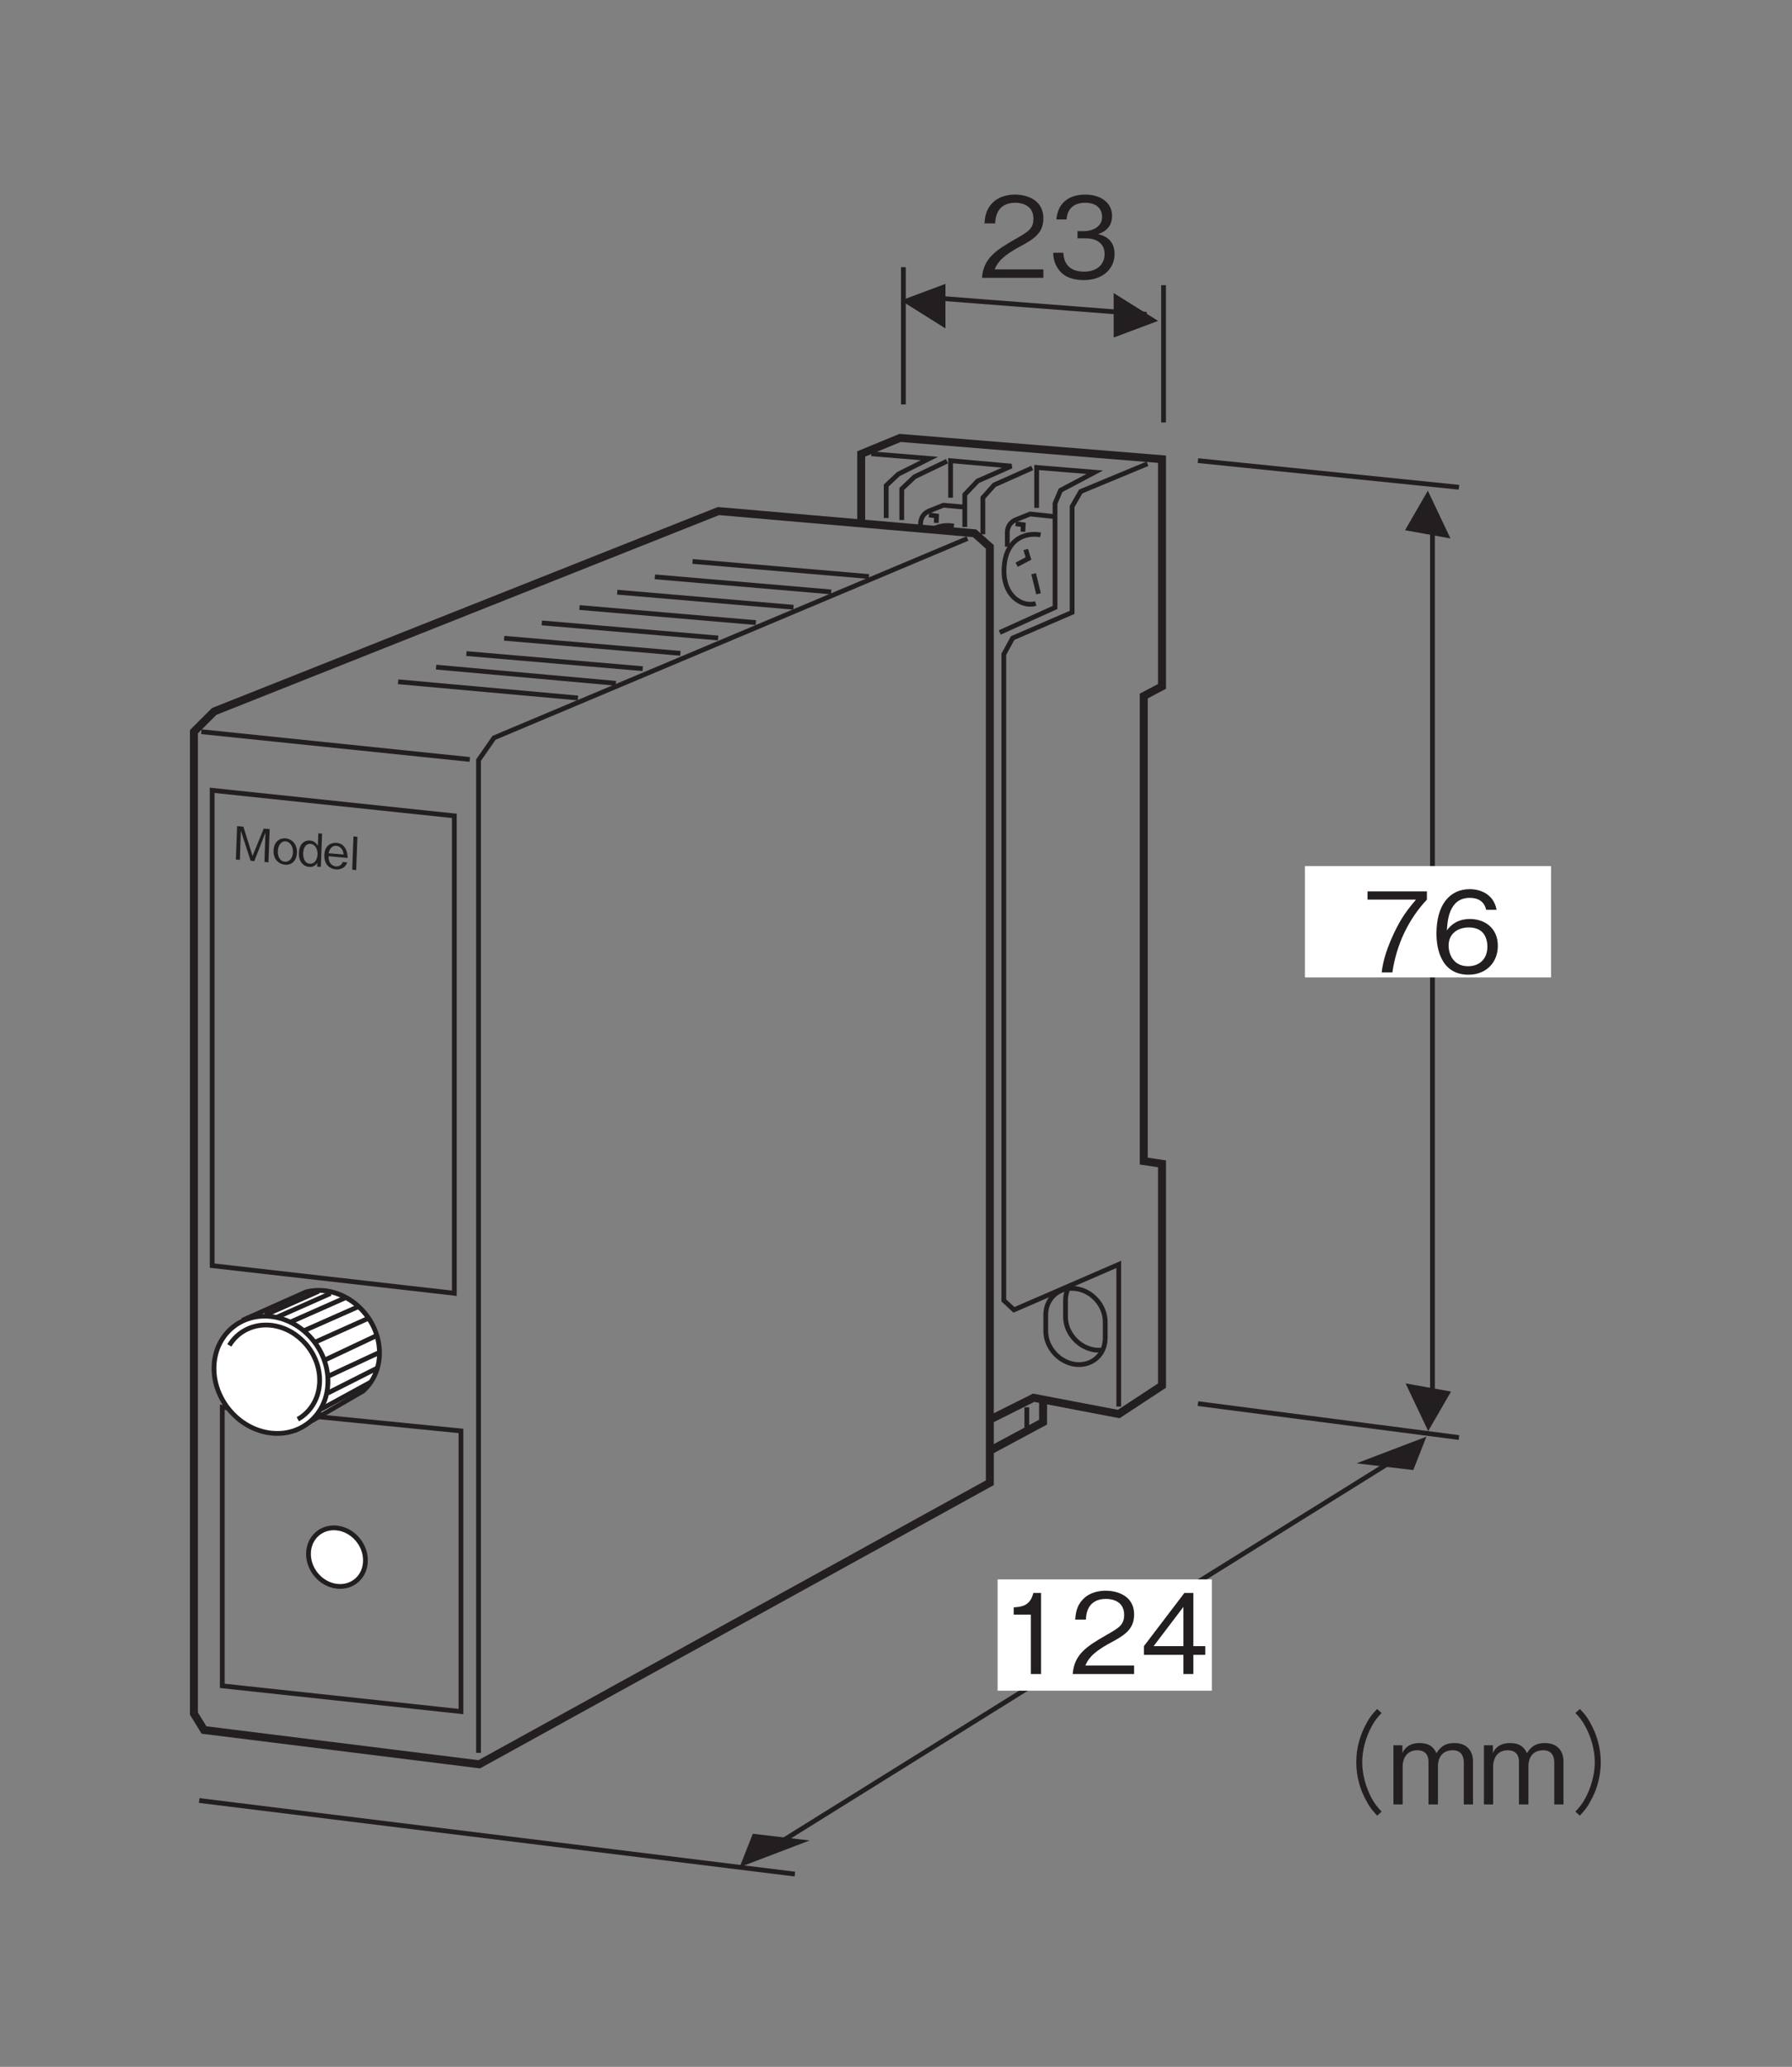 <?xml version="1.0" encoding="UTF-8"?>
<svg xmlns="http://www.w3.org/2000/svg" xmlns:xlink="http://www.w3.org/1999/xlink" width="112.65pt" height="129.9pt" viewBox="0 0 112.65 129.9" version="1.2">
<rect x="0" y="0" width="112.65" height="129.9" fill="#808080" stroke="none"/>
<defs>
<g>
<symbol overflow="visible" id="glyph0-0">
<path style="stroke:none;" d="M 0.266 0.375 L 2.562 0.578 L 2.672 -2.297 L 0.375 -2.5 Z M 1.484 -1.078 L 0.594 -2.344 L 2.422 -2.188 Z M 1.562 -0.953 L 2.5 -2.047 L 2.422 0.297 Z M 0.516 0.25 L 1.469 -0.844 L 2.344 0.406 Z M 0.516 -2.234 L 1.375 -0.969 L 0.438 0.109 Z M 0.516 -2.234 "/>
</symbol>
<symbol overflow="visible" id="glyph0-1">
<path style="stroke:none;" d="M 2.266 0.203 L 2.344 -1.891 L 1.969 -1.922 L 1.266 -0.203 L 0.688 -2.047 L 0.297 -2.078 L 0.219 0.016 L 0.469 0.047 L 0.531 -1.797 L 1.141 0.094 L 1.375 0.125 L 2.078 -1.672 L 2.016 0.172 Z M 2.266 0.203 "/>
</symbol>
<symbol overflow="visible" id="glyph0-2">
<path style="stroke:none;" d="M 1.562 -0.625 C 1.578 -1.188 1.234 -1.484 0.859 -1.531 C 0.484 -1.562 0.109 -1.328 0.094 -0.766 C 0.062 -0.203 0.438 0.094 0.797 0.125 C 1.172 0.172 1.531 -0.062 1.562 -0.625 Z M 1.312 -0.656 C 1.297 -0.297 1.094 -0.031 0.797 -0.062 C 0.516 -0.078 0.344 -0.375 0.359 -0.734 C 0.375 -1.078 0.562 -1.359 0.844 -1.344 C 1.141 -1.312 1.328 -1 1.312 -0.656 Z M 1.312 -0.656 "/>
</symbol>
<symbol overflow="visible" id="glyph0-3">
<path style="stroke:none;" d="M 1.469 0.125 L 1.547 -1.969 L 1.312 -1.984 L 1.281 -1.203 C 1.109 -1.5 0.859 -1.531 0.797 -1.531 C 0.438 -1.562 0.109 -1.328 0.094 -0.766 C 0.062 -0.203 0.375 0.094 0.734 0.125 C 0.906 0.141 1.109 0.078 1.25 -0.125 L 1.234 0.109 Z M 1.266 -0.672 C 1.25 -0.391 1.109 -0.047 0.766 -0.078 C 0.453 -0.094 0.344 -0.453 0.359 -0.75 C 0.375 -1.109 0.547 -1.344 0.812 -1.328 C 1.125 -1.297 1.266 -0.984 1.266 -0.672 Z M 1.266 -0.672 "/>
</symbol>
<symbol overflow="visible" id="glyph0-4">
<path style="stroke:none;" d="M 1.562 -0.578 C 1.547 -0.688 1.547 -0.875 1.469 -1.078 C 1.375 -1.281 1.219 -1.5 0.859 -1.531 C 0.531 -1.547 0.109 -1.391 0.094 -0.75 C 0.078 -0.422 0.203 0.078 0.828 0.141 C 1.125 0.156 1.406 0.047 1.531 -0.297 L 1.25 -0.328 C 1.219 -0.234 1.109 -0.031 0.812 -0.047 C 0.609 -0.078 0.344 -0.234 0.359 -0.688 Z M 1.312 -0.797 L 0.359 -0.875 C 0.422 -1.141 0.562 -1.359 0.844 -1.344 C 1.234 -1.297 1.297 -0.891 1.312 -0.797 Z M 1.312 -0.797 "/>
</symbol>
<symbol overflow="visible" id="glyph0-5">
<path style="stroke:none;" d="M 0.5 0.047 L 0.578 -2.047 L 0.328 -2.078 L 0.25 0.016 Z M 0.5 0.047 "/>
</symbol>
<symbol overflow="visible" id="glyph1-0">
<path style="stroke:none;" d="M 0.703 0.844 L 6.281 0.844 L 6.281 -6.141 L 0.703 -6.141 Z M 3.5 -2.938 L 1.266 -5.797 L 5.719 -5.797 Z M 3.719 -2.656 L 5.938 -5.516 L 5.938 0.203 Z M 1.266 0.484 L 3.5 -2.375 L 5.719 0.484 Z M 1.047 -5.516 L 3.266 -2.656 L 1.047 0.203 Z M 1.047 -5.516 "/>
</symbol>
<symbol overflow="visible" id="glyph1-1">
<path style="stroke:none;" d="M 4.047 0 L 4.047 -0.531 L 0.984 -0.531 C 1.125 -0.844 1.297 -1.281 2.578 -1.969 C 3.516 -2.469 4.047 -2.844 4.047 -3.75 C 4.047 -4.906 3 -5.234 2.266 -5.234 C 2.016 -5.234 1.281 -5.203 0.797 -4.656 C 0.391 -4.219 0.375 -3.719 0.344 -3.422 L 1.016 -3.422 C 1.031 -3.703 1.078 -4.719 2.281 -4.719 C 2.766 -4.719 3.422 -4.516 3.422 -3.719 C 3.422 -3.078 3.078 -2.891 2.312 -2.453 C 1.031 -1.719 0.281 -1.219 0.188 0 Z M 4.047 0 "/>
</symbol>
<symbol overflow="visible" id="glyph1-2">
<path style="stroke:none;" d="M 4.125 -1.5 C 4.125 -2.484 3.375 -2.672 3.094 -2.75 C 3.297 -2.828 3.969 -3.031 3.969 -3.906 C 3.969 -4.688 3.297 -5.234 2.281 -5.234 C 1.5 -5.234 0.578 -4.906 0.469 -3.672 L 1.109 -3.672 C 1.125 -3.859 1.156 -4.109 1.359 -4.359 C 1.578 -4.625 1.938 -4.719 2.266 -4.719 C 3.125 -4.719 3.344 -4.219 3.344 -3.828 C 3.344 -3.156 2.641 -2.938 2.25 -2.938 L 1.797 -2.938 L 1.797 -2.484 L 2.344 -2.484 C 2.891 -2.484 3.5 -2.234 3.5 -1.5 C 3.5 -0.875 3.062 -0.391 2.203 -0.391 C 0.984 -0.391 0.922 -1.312 0.906 -1.578 L 0.266 -1.578 C 0.281 -1.312 0.312 -0.938 0.594 -0.547 C 0.969 0 1.609 0.141 2.188 0.141 C 3.422 0.141 4.125 -0.594 4.125 -1.5 Z M 4.125 -1.5 "/>
</symbol>
<symbol overflow="visible" id="glyph1-3">
<path style="stroke:none;" d="M 4.062 -4.578 L 4.062 -5.094 L 0.328 -5.094 L 0.328 -4.578 L 3.375 -4.578 C 2.906 -4.016 2.484 -3.516 1.984 -2.453 C 1.625 -1.672 1.312 -0.859 1.219 0 L 1.891 0 C 2.141 -1.719 2.875 -3.312 4.062 -4.578 Z M 4.062 -4.578 "/>
</symbol>
<symbol overflow="visible" id="glyph1-4">
<path style="stroke:none;" d="M 4.125 -1.672 C 4.125 -2.797 3.297 -3.359 2.375 -3.359 C 1.625 -3.359 1.188 -3.016 0.922 -2.641 C 0.953 -3.156 1.016 -4.688 2.359 -4.688 C 3.188 -4.688 3.344 -4.141 3.391 -3.938 L 4.047 -3.938 C 3.859 -4.938 3.016 -5.234 2.359 -5.234 C 1.094 -5.234 0.266 -4.25 0.266 -2.438 C 0.266 -1.547 0.531 0.141 2.281 0.141 C 3.422 0.141 4.125 -0.656 4.125 -1.672 Z M 3.469 -1.625 C 3.469 -0.859 2.984 -0.391 2.25 -0.391 C 1.312 -0.391 1.031 -1.172 1.031 -1.688 C 1.031 -2.469 1.641 -2.828 2.297 -2.828 C 2.641 -2.828 3 -2.734 3.219 -2.453 C 3.422 -2.188 3.469 -1.844 3.469 -1.625 Z M 3.469 -1.625 "/>
</symbol>
<symbol overflow="visible" id="glyph1-5">
<path style="stroke:none;" d=""/>
</symbol>
<symbol overflow="visible" id="glyph1-6">
<path style="stroke:none;" d="M 6.297 -6 C 6.016 -5.703 5.844 -5.516 5.641 -5.125 C 5.203 -4.359 4.984 -3.5 4.984 -2.656 C 4.984 -1.812 5.203 -0.938 5.641 -0.188 C 5.844 0.203 6.016 0.391 6.297 0.703 L 6.578 0.453 C 6.312 0.156 6.156 -0.016 5.953 -0.391 C 5.578 -1.094 5.359 -1.906 5.359 -2.656 C 5.359 -3.406 5.578 -4.219 5.953 -4.906 C 6.156 -5.281 6.312 -5.469 6.578 -5.75 Z M 6.297 -6 "/>
</symbol>
<symbol overflow="visible" id="glyph1-7">
<path style="stroke:none;" d="M 5.344 0 L 5.344 -2.719 C 5.344 -3.25 5.062 -3.859 4.172 -3.859 C 3.5 -3.859 3.234 -3.516 3.047 -3.219 C 2.938 -3.453 2.734 -3.859 1.984 -3.859 C 1.359 -3.859 1.062 -3.562 0.906 -3.234 L 0.906 -3.719 L 0.344 -3.719 L 0.344 0 L 0.922 0 L 0.922 -2.406 C 0.922 -2.484 0.938 -3.406 1.844 -3.406 C 2.109 -3.406 2.547 -3.312 2.547 -2.688 L 2.547 0 L 3.141 0 L 3.141 -2.422 C 3.141 -2.516 3.141 -3.406 4.078 -3.406 C 4.656 -3.406 4.766 -2.953 4.766 -2.641 L 4.766 0 Z M 5.344 0 "/>
</symbol>
<symbol overflow="visible" id="glyph1-8">
<path style="stroke:none;" d="M 0.688 0.703 C 0.969 0.391 1.141 0.203 1.344 -0.188 C 1.781 -0.938 2 -1.812 2 -2.656 C 2 -3.5 1.781 -4.359 1.344 -5.125 C 1.141 -5.516 0.969 -5.703 0.688 -6 L 0.406 -5.75 C 0.672 -5.469 0.828 -5.281 1.031 -4.906 C 1.406 -4.219 1.625 -3.406 1.625 -2.656 C 1.625 -1.906 1.406 -1.094 1.031 -0.391 C 0.828 -0.016 0.672 0.156 0.406 0.453 Z M 0.688 0.703 "/>
</symbol>
<symbol overflow="visible" id="glyph1-9">
<path style="stroke:none;" d="M 2.594 0 L 2.594 -5.094 L 2.109 -5.094 C 1.906 -4.25 1.328 -4.219 0.875 -4.188 L 0.875 -3.734 L 1.953 -3.734 L 1.953 0 Z M 2.594 0 "/>
</symbol>
<symbol overflow="visible" id="glyph1-10">
<path style="stroke:none;" d="M 4.125 -1.203 L 4.125 -1.75 L 3.375 -1.75 L 3.375 -5.094 L 2.812 -5.094 L 0.266 -1.75 L 0.266 -1.203 L 2.75 -1.203 L 2.75 0 L 3.375 0 L 3.375 -1.203 Z M 2.75 -1.75 L 0.875 -1.75 L 2.75 -4.219 Z M 2.75 -1.75 "/>
</symbol>
</g>
</defs>
<g id="surface1">
<path style="fill:none;stroke-width:5;stroke-linecap:butt;stroke-linejoin:miter;stroke:rgb(13.73%,12.16%,12.549%);stroke-opacity:1;stroke-miterlimit:4;" d="M 451.672 975.292 L 134.636 849.355 L 121.901 836.62 L 121.901 219.513 L 128.249 209.208 L 301.246 187.657 L 622.24 364.611 L 622.24 952.8 L 612.64 961.342 Z M 451.672 975.292 " transform="matrix(0.1,0,0,-0.1,-0,129.649)"/>
<path style="fill:none;stroke-width:3;stroke-linecap:butt;stroke-linejoin:miter;stroke:rgb(13.73%,12.16%,12.549%);stroke-opacity:1;stroke-miterlimit:4;" d="M 300.815 194.867 L 300.815 818.752 L 310.571 832.78 L 608.173 958.051 " transform="matrix(0.1,0,0,-0.1,-0,129.649)"/>
<path style="fill:none;stroke-width:3;stroke-linecap:butt;stroke-linejoin:miter;stroke:rgb(13.73%,12.16%,12.549%);stroke-opacity:1;stroke-miterlimit:4;" d="M 126.564 836.62 L 295.29 819.183 " transform="matrix(0.1,0,0,-0.1,-0,129.649)"/>
<path style="fill:none;stroke-width:3;stroke-linecap:butt;stroke-linejoin:miter;stroke:rgb(13.73%,12.16%,12.549%);stroke-opacity:1;stroke-miterlimit:4;" d="M 289.765 220.807 L 289.765 397.173 L 139.73 412.063 L 139.73 236.95 Z M 289.765 220.807 " transform="matrix(0.1,0,0,-0.1,-0,129.649)"/>
<path style="fill:none;stroke-width:3;stroke-linecap:butt;stroke-linejoin:miter;stroke:rgb(13.73%,12.16%,12.549%);stroke-opacity:1;stroke-miterlimit:4;" d="M 285.611 483.691 L 285.611 783.722 L 133.382 799.787 L 133.382 501.05 Z M 285.611 483.691 " transform="matrix(0.1,0,0,-0.1,-0,129.649)"/>
<g style="fill:rgb(13.73%,12.16%,12.549%);fill-opacity:1;">
  <use xlink:href="#glyph0-1" x="14.609" y="53.999"/>
  <use xlink:href="#glyph0-2" x="17.105" y="54.219"/>
  <use xlink:href="#glyph0-3" x="18.7" y="54.36"/>
  <use xlink:href="#glyph0-4" x="20.296" y="54.501"/>
  <use xlink:href="#glyph0-5" x="21.891" y="54.641"/>
</g>
<path style=" stroke:none;fill-rule:nonzero;fill:rgb(100%,100%,100%);fill-opacity:1;" d="M 22.746 87.562 C 23.375 87.008 23.77 86.18 23.781 85.211 C 23.805 83.277 22.289 81.512 20.395 81.273 C 19.969 81.223 19.562 81.25 19.188 81.344 L 15.328 83.062 L 18.59 89.969 L 22.746 87.562 "/>
<path style="fill:none;stroke-width:3;stroke-linecap:butt;stroke-linejoin:miter;stroke:rgb(13.73%,12.16%,12.549%);stroke-opacity:1;stroke-miterlimit:4;" d="M 228.168 422.172 C 234.476 427.737 238.434 436.044 238.551 445.761 C 238.786 465.157 223.583 482.868 204.579 485.258 C 200.308 485.768 196.233 485.494 192.471 484.553 L 153.757 467.312 L 186.476 398.035 Z M 228.168 422.172 " transform="matrix(0.1,0,0,-0.1,-0,129.649)"/>
<path style=" stroke:none;fill-rule:nonzero;fill:rgb(100%,100%,100%);fill-opacity:1;" d="M 16.938 90.184 C 18.906 90.434 20.527 89 20.551 86.988 C 20.578 84.973 18.996 83.141 17.027 82.891 C 15.055 82.645 13.438 84.074 13.41 86.09 C 13.387 88.102 14.965 89.938 16.938 90.184 "/>
<path style="fill:none;stroke-width:3;stroke-linecap:butt;stroke-linejoin:miter;stroke:rgb(13.73%,12.16%,12.549%);stroke-opacity:1;stroke-miterlimit:4;" d="M 169.901 395.88 C 189.65 393.372 205.911 407.753 206.146 427.932 C 206.421 448.151 190.551 466.529 170.802 469.036 C 151.015 471.505 134.792 457.164 134.518 436.945 C 134.283 416.765 150.113 398.349 169.901 395.88 Z M 169.901 395.88 " transform="matrix(0.1,0,0,-0.1,-0,129.649)"/>
<path style=" stroke:none;fill-rule:nonzero;fill:rgb(100%,100%,100%);fill-opacity:1;" d="M 21.094 99.785 C 22.082 99.91 22.891 99.195 22.902 98.188 C 22.914 97.18 22.125 96.262 21.141 96.141 C 20.156 96.016 19.344 96.73 19.332 97.738 C 19.32 98.746 20.109 99.664 21.094 99.785 "/>
<path style="fill:none;stroke-width:3;stroke-linecap:butt;stroke-linejoin:miter;stroke:rgb(13.73%,12.16%,12.549%);stroke-opacity:1;stroke-miterlimit:4;" d="M 211.593 299.566 C 221.506 298.312 229.617 305.483 229.735 315.592 C 229.853 325.702 221.937 334.91 212.063 336.125 C 202.189 337.379 194.039 330.208 193.921 320.098 C 193.803 309.989 201.719 300.781 211.593 299.566 Z M 211.593 299.566 " transform="matrix(0.1,0,0,-0.1,-0,129.649)"/>
<path style="fill-rule:nonzero;fill:rgb(100%,100%,100%);fill-opacity:1;stroke-width:3;stroke-linecap:butt;stroke-linejoin:miter;stroke:rgb(13.73%,12.16%,12.549%);stroke-opacity:1;stroke-miterlimit:4;" d="M 187.221 404.501 C 195.371 409.085 200.817 417.862 200.935 428.599 C 201.17 445.761 187.691 461.356 170.92 463.511 C 159.478 464.922 149.447 459.75 144.157 450.933 " transform="matrix(0.1,0,0,-0.1,-0,129.649)"/>
<path style="fill:none;stroke-width:3;stroke-linecap:butt;stroke-linejoin:miter;stroke:rgb(13.73%,12.16%,12.549%);stroke-opacity:1;stroke-miterlimit:4;" d="M 166.727 470.055 L 200.308 484.945 " transform="matrix(0.1,0,0,-0.1,-0,129.649)"/>
<path style="fill:none;stroke-width:3;stroke-linecap:butt;stroke-linejoin:miter;stroke:rgb(13.73%,12.16%,12.549%);stroke-opacity:1;stroke-miterlimit:4;" d="M 174.172 468.684 L 207.753 483.574 " transform="matrix(0.1,0,0,-0.1,-0,129.649)"/>
<path style="fill:none;stroke-width:3;stroke-linecap:butt;stroke-linejoin:miter;stroke:rgb(13.73%,12.16%,12.549%);stroke-opacity:1;stroke-miterlimit:4;" d="M 183.106 465.823 L 216.648 480.674 " transform="matrix(0.1,0,0,-0.1,-0,129.649)"/>
<path style="fill:none;stroke-width:3;stroke-linecap:butt;stroke-linejoin:miter;stroke:rgb(13.73%,12.16%,12.549%);stroke-opacity:1;stroke-miterlimit:4;" d="M 191.374 460.298 L 224.955 475.149 " transform="matrix(0.1,0,0,-0.1,-0,129.649)"/>
<path style="fill:none;stroke-width:3;stroke-linecap:butt;stroke-linejoin:miter;stroke:rgb(13.73%,12.16%,12.549%);stroke-opacity:1;stroke-miterlimit:4;" d="M 198.819 453.284 L 231.773 468.057 " transform="matrix(0.1,0,0,-0.1,-0,129.649)"/>
<path style="fill:none;stroke-width:3;stroke-linecap:butt;stroke-linejoin:miter;stroke:rgb(13.73%,12.16%,12.549%);stroke-opacity:1;stroke-miterlimit:4;" d="M 204.344 441.804 L 236.749 457.085 " transform="matrix(0.1,0,0,-0.1,-0,129.649)"/>
<path style="fill:none;stroke-width:3;stroke-linecap:butt;stroke-linejoin:miter;stroke:rgb(13.73%,12.16%,12.549%);stroke-opacity:1;stroke-miterlimit:4;" d="M 206.46 431.616 L 239.1 446.78 " transform="matrix(0.1,0,0,-0.1,-0,129.649)"/>
<path style="fill:none;stroke-width:3;stroke-linecap:butt;stroke-linejoin:miter;stroke:rgb(13.73%,12.16%,12.549%);stroke-opacity:1;stroke-miterlimit:4;" d="M 206.029 420.958 L 236.749 436.475 " transform="matrix(0.1,0,0,-0.1,-0,129.649)"/>
<path style="fill:none;stroke-width:3;stroke-linecap:butt;stroke-linejoin:miter;stroke:rgb(13.73%,12.16%,12.549%);stroke-opacity:1;stroke-miterlimit:4;" d="M 201.797 410.77 L 233.144 427.893 " transform="matrix(0.1,0,0,-0.1,-0,129.649)"/>
<path style="fill:none;stroke-width:5;stroke-linecap:butt;stroke-linejoin:miter;stroke:rgb(13.73%,12.16%,12.549%);stroke-opacity:1;stroke-miterlimit:4;" d="M 541.364 969.218 L 541.364 1011.184 L 565.815 1021.255 L 730.466 1007.893 L 730.466 865.107 L 718.985 859.033 L 718.985 566.761 L 730.466 565.037 L 730.466 425.66 L 703.272 407.792 L 649.747 418.019 L 622.514 404.383 " transform="matrix(0.1,0,0,-0.1,-0,129.649)"/>
<path style="fill:none;stroke-width:3;stroke-linecap:butt;stroke-linejoin:miter;stroke:rgb(13.73%,12.16%,12.549%);stroke-opacity:1;stroke-miterlimit:4;" d="M 547.751 1011.302 L 584.271 1008.324 L 564.718 998.528 L 557.077 991.318 L 557.077 970.903 " transform="matrix(0.1,0,0,-0.1,-0,129.649)"/>
<path style="fill:none;stroke-width:3;stroke-linecap:butt;stroke-linejoin:miter;stroke:rgb(13.73%,12.16%,12.549%);stroke-opacity:1;stroke-miterlimit:4;" d="M 566.873 969.649 L 566.873 989.202 L 574.945 996.843 L 595.32 1006.639 " transform="matrix(0.1,0,0,-0.1,-0,129.649)"/>
<path style="fill:none;stroke-width:3;stroke-linecap:butt;stroke-linejoin:miter;stroke:rgb(13.73%,12.16%,12.549%);stroke-opacity:1;stroke-miterlimit:4;" d="M 606.488 965.3 L 606.488 985.676 L 614.56 994.179 L 635.797 1003.543 L 597.554 1006.952 L 597.554 983.677 " transform="matrix(0.1,0,0,-0.1,-0,129.649)"/>
<path style="fill:none;stroke-width:3;stroke-linecap:butt;stroke-linejoin:miter;stroke:rgb(13.73%,12.16%,12.549%);stroke-opacity:1;stroke-miterlimit:4;" d="M 617.851 960.715 L 617.851 983.677 L 625.061 991.749 L 648.885 1002.368 " transform="matrix(0.1,0,0,-0.1,-0,129.649)"/>
<path style="fill:none;stroke-width:3;stroke-linecap:butt;stroke-linejoin:miter;stroke:rgb(13.73%,12.16%,12.549%);stroke-opacity:1;stroke-miterlimit:4;" d="M 628.47 899.001 L 663.226 914.714 L 663.226 980.112 L 666.713 988.34 L 688.186 999.703 L 651.667 1002.681 L 651.667 977.29 " transform="matrix(0.1,0,0,-0.1,-0,129.649)"/>
<path style="fill:none;stroke-width:3;stroke-linecap:butt;stroke-linejoin:miter;stroke:rgb(13.73%,12.16%,12.549%);stroke-opacity:1;stroke-miterlimit:4;" d="M 654.135 960.324 C 644.104 962.087 633.368 957.424 631.448 942.456 C 628.901 922.472 642.38 914.557 651.079 917.182 " transform="matrix(0.1,0,0,-0.1,-0,129.649)"/>
<path style="fill:none;stroke-width:3;stroke-linecap:butt;stroke-linejoin:miter;stroke:rgb(13.73%,12.16%,12.549%);stroke-opacity:1;stroke-miterlimit:4;" d="M 639.089 941.555 L 646.534 945.473 L 644.771 951.155 " transform="matrix(0.1,0,0,-0.1,-0,129.649)"/>
<path style="fill:none;stroke-width:3;stroke-linecap:butt;stroke-linejoin:miter;stroke:rgb(13.73%,12.16%,12.549%);stroke-opacity:1;stroke-miterlimit:4;" d="M 649.786 935.912 L 652.842 923.295 " transform="matrix(0.1,0,0,-0.1,-0,129.649)"/>
<path style="fill:none;stroke-width:3;stroke-linecap:butt;stroke-linejoin:miter;stroke:rgb(13.73%,12.16%,12.549%);stroke-opacity:1;stroke-miterlimit:4;" d="M 663.344 971.765 L 647.592 973.45 L 638.893 969.963 C 632.78 967.573 633.211 961.656 633.211 961.656 L 633.211 952.957 " transform="matrix(0.1,0,0,-0.1,-0,129.649)"/>
<path style="fill:none;stroke-width:3;stroke-linecap:butt;stroke-linejoin:miter;stroke:rgb(13.73%,12.16%,12.549%);stroke-opacity:1;stroke-miterlimit:4;" d="M 638.423 967.338 L 643.242 966.671 L 643.046 962.322 " transform="matrix(0.1,0,0,-0.1,-0,129.649)"/>
<path style="fill:none;stroke-width:3;stroke-linecap:butt;stroke-linejoin:miter;stroke:rgb(13.73%,12.16%,12.549%);stroke-opacity:1;stroke-miterlimit:4;" d="M 599.631 965.849 C 595.32 966.632 590.854 966.162 587.013 964.203 " transform="matrix(0.1,0,0,-0.1,-0,129.649)"/>
<path style="fill:none;stroke-width:3;stroke-linecap:butt;stroke-linejoin:miter;stroke:rgb(13.73%,12.16%,12.549%);stroke-opacity:1;stroke-miterlimit:4;" d="M 606.801 977.721 L 593.087 978.975 L 584.388 975.488 C 578.275 973.098 578.707 967.181 578.707 967.181 L 578.707 964.556 " transform="matrix(0.1,0,0,-0.1,-0,129.649)"/>
<path style="fill:none;stroke-width:3;stroke-linecap:butt;stroke-linejoin:miter;stroke:rgb(13.73%,12.16%,12.549%);stroke-opacity:1;stroke-miterlimit:4;" d="M 583.957 972.862 L 588.738 972.196 L 588.542 967.847 " transform="matrix(0.1,0,0,-0.1,-0,129.649)"/>
<path style="fill:none;stroke-width:3;stroke-linecap:butt;stroke-linejoin:miter;stroke:rgb(13.73%,12.16%,12.549%);stroke-opacity:1;stroke-miterlimit:4;" d="M 703.272 412.494 L 703.272 501.833 L 637.404 473.268 L 631.017 479.185 L 631.017 885.287 L 636.581 895.474 L 673.962 911.618 L 673.962 978.152 L 679.37 987.596 L 721.336 1005.032 " transform="matrix(0.1,0,0,-0.1,-0,129.649)"/>
<path style="fill:none;stroke-width:3;stroke-linecap:butt;stroke-linejoin:miter;stroke:rgb(13.73%,12.16%,12.549%);stroke-opacity:1;stroke-miterlimit:4;" d="M 676.078 438.982 C 686.423 437.768 694.769 445.134 694.769 455.44 L 694.769 465.706 C 694.769 476.011 686.423 485.415 676.078 486.63 C 665.773 487.884 657.388 480.517 657.388 470.173 L 657.388 459.946 C 657.388 449.64 665.773 440.236 676.078 438.982 Z M 676.078 438.982 " transform="matrix(0.1,0,0,-0.1,-0,129.649)"/>
<path style="fill:none;stroke-width:3;stroke-linecap:butt;stroke-linejoin:miter;stroke:rgb(13.73%,12.16%,12.549%);stroke-opacity:1;stroke-miterlimit:4;" d="M 670.985 485.572 C 670.24 483.652 669.809 481.497 669.809 479.224 L 669.809 468.958 C 669.809 458.653 678.194 449.288 688.5 448.034 C 689.95 447.877 691.321 447.877 692.692 447.995 " transform="matrix(0.1,0,0,-0.1,-0,129.649)"/>
<path style="fill:none;stroke-width:5;stroke-linecap:butt;stroke-linejoin:miter;stroke:rgb(13.73%,12.16%,12.549%);stroke-opacity:1;stroke-miterlimit:4;" d="M 622.514 384.869 L 655.703 402.698 L 655.703 417.157 " transform="matrix(0.1,0,0,-0.1,-0,129.649)"/>
<path style="fill:none;stroke-width:3;stroke-linecap:butt;stroke-linejoin:miter;stroke:rgb(13.73%,12.16%,12.549%);stroke-opacity:1;stroke-miterlimit:4;" d="M 645.476 399.289 L 645.476 412.063 " transform="matrix(0.1,0,0,-0.1,-0,129.649)"/>
<path style="fill:none;stroke-width:3;stroke-linecap:butt;stroke-linejoin:miter;stroke:rgb(13.73%,12.16%,12.549%);stroke-opacity:1;stroke-miterlimit:4;" d="M 567.892 1128.579 L 567.892 1042.296 " transform="matrix(0.1,0,0,-0.1,-0,129.649)"/>
<path style="fill:none;stroke-width:3;stroke-linecap:butt;stroke-linejoin:miter;stroke:rgb(13.73%,12.16%,12.549%);stroke-opacity:1;stroke-miterlimit:4;" d="M 731.445 1117.255 L 731.445 1030.972 " transform="matrix(0.1,0,0,-0.1,-0,129.649)"/>
<path style="fill:none;stroke-width:3;stroke-linecap:butt;stroke-linejoin:miter;stroke:rgb(13.73%,12.16%,12.549%);stroke-opacity:1;stroke-miterlimit:4;" d="M 578.942 1109.928 L 720.826 1098.956 " transform="matrix(0.1,0,0,-0.1,-0,129.649)"/>
<path style=" stroke:none;fill-rule:nonzero;fill:rgb(13.73%,12.16%,12.549%);fill-opacity:1;" d="M 72.805 20.168 L 70.008 18.418 L 70.008 21.215 L 72.805 20.168 "/>
<path style=" stroke:none;fill-rule:nonzero;fill:rgb(13.73%,12.16%,12.549%);fill-opacity:1;" d="M 56.637 18.887 L 59.434 20.641 L 59.434 17.84 L 56.637 18.887 "/>
<path style=" stroke:none;fill-rule:nonzero;fill:rgb(13.73%,12.16%,12.549%);fill-opacity:1;" d="M 88.844 92.391 L 89.668 90.293 L 85.273 91.969 L 88.844 92.391 "/>
<path style=" stroke:none;fill-rule:nonzero;fill:rgb(13.73%,12.16%,12.549%);fill-opacity:1;" d="M 91.18 33.84 L 89.758 30.84 L 88.324 33.324 L 91.18 33.84 "/>
<path style=" stroke:none;fill-rule:nonzero;fill:rgb(13.73%,12.16%,12.549%);fill-opacity:1;" d="M 47.324 115.25 L 46.496 117.348 L 50.895 115.672 L 47.324 115.25 "/>
<path style="fill:none;stroke-width:3;stroke-linecap:butt;stroke-linejoin:miter;stroke:rgb(13.73%,12.16%,12.549%);stroke-opacity:1;stroke-miterlimit:4;" d="M 900.484 408.027 L 900.484 971.569 " transform="matrix(0.1,0,0,-0.1,-0,129.649)"/>
<path style=" stroke:none;fill-rule:nonzero;fill:rgb(13.73%,12.16%,12.549%);fill-opacity:1;" d="M 88.359 86.945 L 89.781 89.941 L 91.215 87.457 L 88.359 86.945 "/>
<path style="fill:none;stroke-width:3;stroke-linecap:butt;stroke-linejoin:miter;stroke:rgb(13.73%,12.16%,12.549%);stroke-opacity:1;stroke-miterlimit:4;" d="M 753.075 1006.992 L 917.138 990.26 " transform="matrix(0.1,0,0,-0.1,-0,129.649)"/>
<path style="fill:none;stroke-width:3;stroke-linecap:butt;stroke-linejoin:miter;stroke:rgb(13.73%,12.16%,12.549%);stroke-opacity:1;stroke-miterlimit:4;" d="M 753.075 414.336 L 917.138 393.02 " transform="matrix(0.1,0,0,-0.1,-0,129.649)"/>
<path style="fill:none;stroke-width:3;stroke-linecap:butt;stroke-linejoin:miter;stroke:rgb(13.73%,12.16%,12.549%);stroke-opacity:1;stroke-miterlimit:4;" d="M 125.232 164.891 L 499.673 118.654 " transform="matrix(0.1,0,0,-0.1,-0,129.649)"/>
<g style="fill:rgb(13.73%,12.16%,12.549%);fill-opacity:1;">
  <use xlink:href="#glyph1-1" x="61.542" y="17.463"/>
  <use xlink:href="#glyph1-2" x="65.938" y="17.463"/>
</g>
<path style=" stroke:none;fill-rule:nonzero;fill:rgb(100%,100%,100%);fill-opacity:1;" d="M 82.031 61.43 L 97.504 61.43 L 97.504 54.43 L 82.031 54.43 Z M 82.031 61.43 "/>
<g style="fill:rgb(13.73%,12.16%,12.549%);fill-opacity:1;">
  <use xlink:href="#glyph1-3" x="85.637" y="61.117"/>
  <use xlink:href="#glyph1-4" x="90.033" y="61.117"/>
</g>
<g style="fill:rgb(13.73%,12.16%,12.549%);fill-opacity:1;">
  <use xlink:href="#glyph1-5" x="77.95" y="113.408"/>
  <use xlink:href="#glyph1-6" x="80.274" y="113.408"/>
  <use xlink:href="#glyph1-7" x="87.252" y="113.408"/>
  <use xlink:href="#glyph1-7" x="92.94" y="113.408"/>
  <use xlink:href="#glyph1-8" x="98.627" y="113.408"/>
</g>
<path style="fill:none;stroke-width:3;stroke-linecap:butt;stroke-linejoin:miter;stroke:rgb(13.73%,12.16%,12.549%);stroke-opacity:1;stroke-miterlimit:4;" d="M 888.024 386.28 L 473.459 128.058 " transform="matrix(0.1,0,0,-0.1,-0,129.649)"/>
<path style=" stroke:none;fill-rule:nonzero;fill:rgb(100%,100%,100%);fill-opacity:1;" d="M 62.711 106.258 L 76.18 106.258 L 76.18 99.262 L 62.711 99.262 Z M 62.711 106.258 "/>
<g style="fill:rgb(13.73%,12.16%,12.549%);fill-opacity:1;">
  <use xlink:href="#glyph1-9" x="62.85" y="105.208"/>
  <use xlink:href="#glyph1-1" x="67.246" y="105.208"/>
  <use xlink:href="#glyph1-10" x="71.643" y="105.208"/>
</g>
<path style="fill:none;stroke-width:3;stroke-linecap:butt;stroke-linejoin:miter;stroke:rgb(13.73%,12.16%,12.549%);stroke-opacity:1;stroke-miterlimit:4;" d="M 250.267 868.006 L 363.313 857.819 " transform="matrix(0.1,0,0,-0.1,-0,129.649)"/>
<path style="fill:none;stroke-width:3;stroke-linecap:butt;stroke-linejoin:miter;stroke:rgb(13.73%,12.16%,12.549%);stroke-opacity:1;stroke-miterlimit:4;" d="M 274.13 877.215 L 387.176 867.027 " transform="matrix(0.1,0,0,-0.1,-0,129.649)"/>
<path style="fill:none;stroke-width:3;stroke-linecap:butt;stroke-linejoin:miter;stroke:rgb(13.73%,12.16%,12.549%);stroke-opacity:1;stroke-miterlimit:4;" d="M 387.999 924.314 L 498.811 914.831 " transform="matrix(0.1,0,0,-0.1,-0,129.649)"/>
<path style="fill:none;stroke-width:3;stroke-linecap:butt;stroke-linejoin:miter;stroke:rgb(13.73%,12.16%,12.549%);stroke-opacity:1;stroke-miterlimit:4;" d="M 411.666 933.953 L 522.517 924.47 " transform="matrix(0.1,0,0,-0.1,-0,129.649)"/>
<path style="fill:none;stroke-width:3;stroke-linecap:butt;stroke-linejoin:miter;stroke:rgb(13.73%,12.16%,12.549%);stroke-opacity:1;stroke-miterlimit:4;" d="M 435.372 943.631 L 546.223 934.149 " transform="matrix(0.1,0,0,-0.1,-0,129.649)"/>
<path style="fill:none;stroke-width:3;stroke-linecap:butt;stroke-linejoin:miter;stroke:rgb(13.73%,12.16%,12.549%);stroke-opacity:1;stroke-miterlimit:4;" d="M 340.586 904.996 L 451.437 895.514 " transform="matrix(0.1,0,0,-0.1,-0,129.649)"/>
<path style="fill:none;stroke-width:3;stroke-linecap:butt;stroke-linejoin:miter;stroke:rgb(13.73%,12.16%,12.549%);stroke-opacity:1;stroke-miterlimit:4;" d="M 293.213 885.718 L 404.025 876.235 " transform="matrix(0.1,0,0,-0.1,-0,129.649)"/>
<path style="fill:none;stroke-width:3;stroke-linecap:butt;stroke-linejoin:miter;stroke:rgb(13.73%,12.16%,12.549%);stroke-opacity:1;stroke-miterlimit:4;" d="M 316.919 895.357 L 427.731 885.874 " transform="matrix(0.1,0,0,-0.1,-0,129.649)"/>
<path style="fill:none;stroke-width:3;stroke-linecap:butt;stroke-linejoin:miter;stroke:rgb(13.73%,12.16%,12.549%);stroke-opacity:1;stroke-miterlimit:4;" d="M 364.292 914.674 L 475.144 905.192 " transform="matrix(0.1,0,0,-0.1,-0,129.649)"/>
</g>
</svg>
